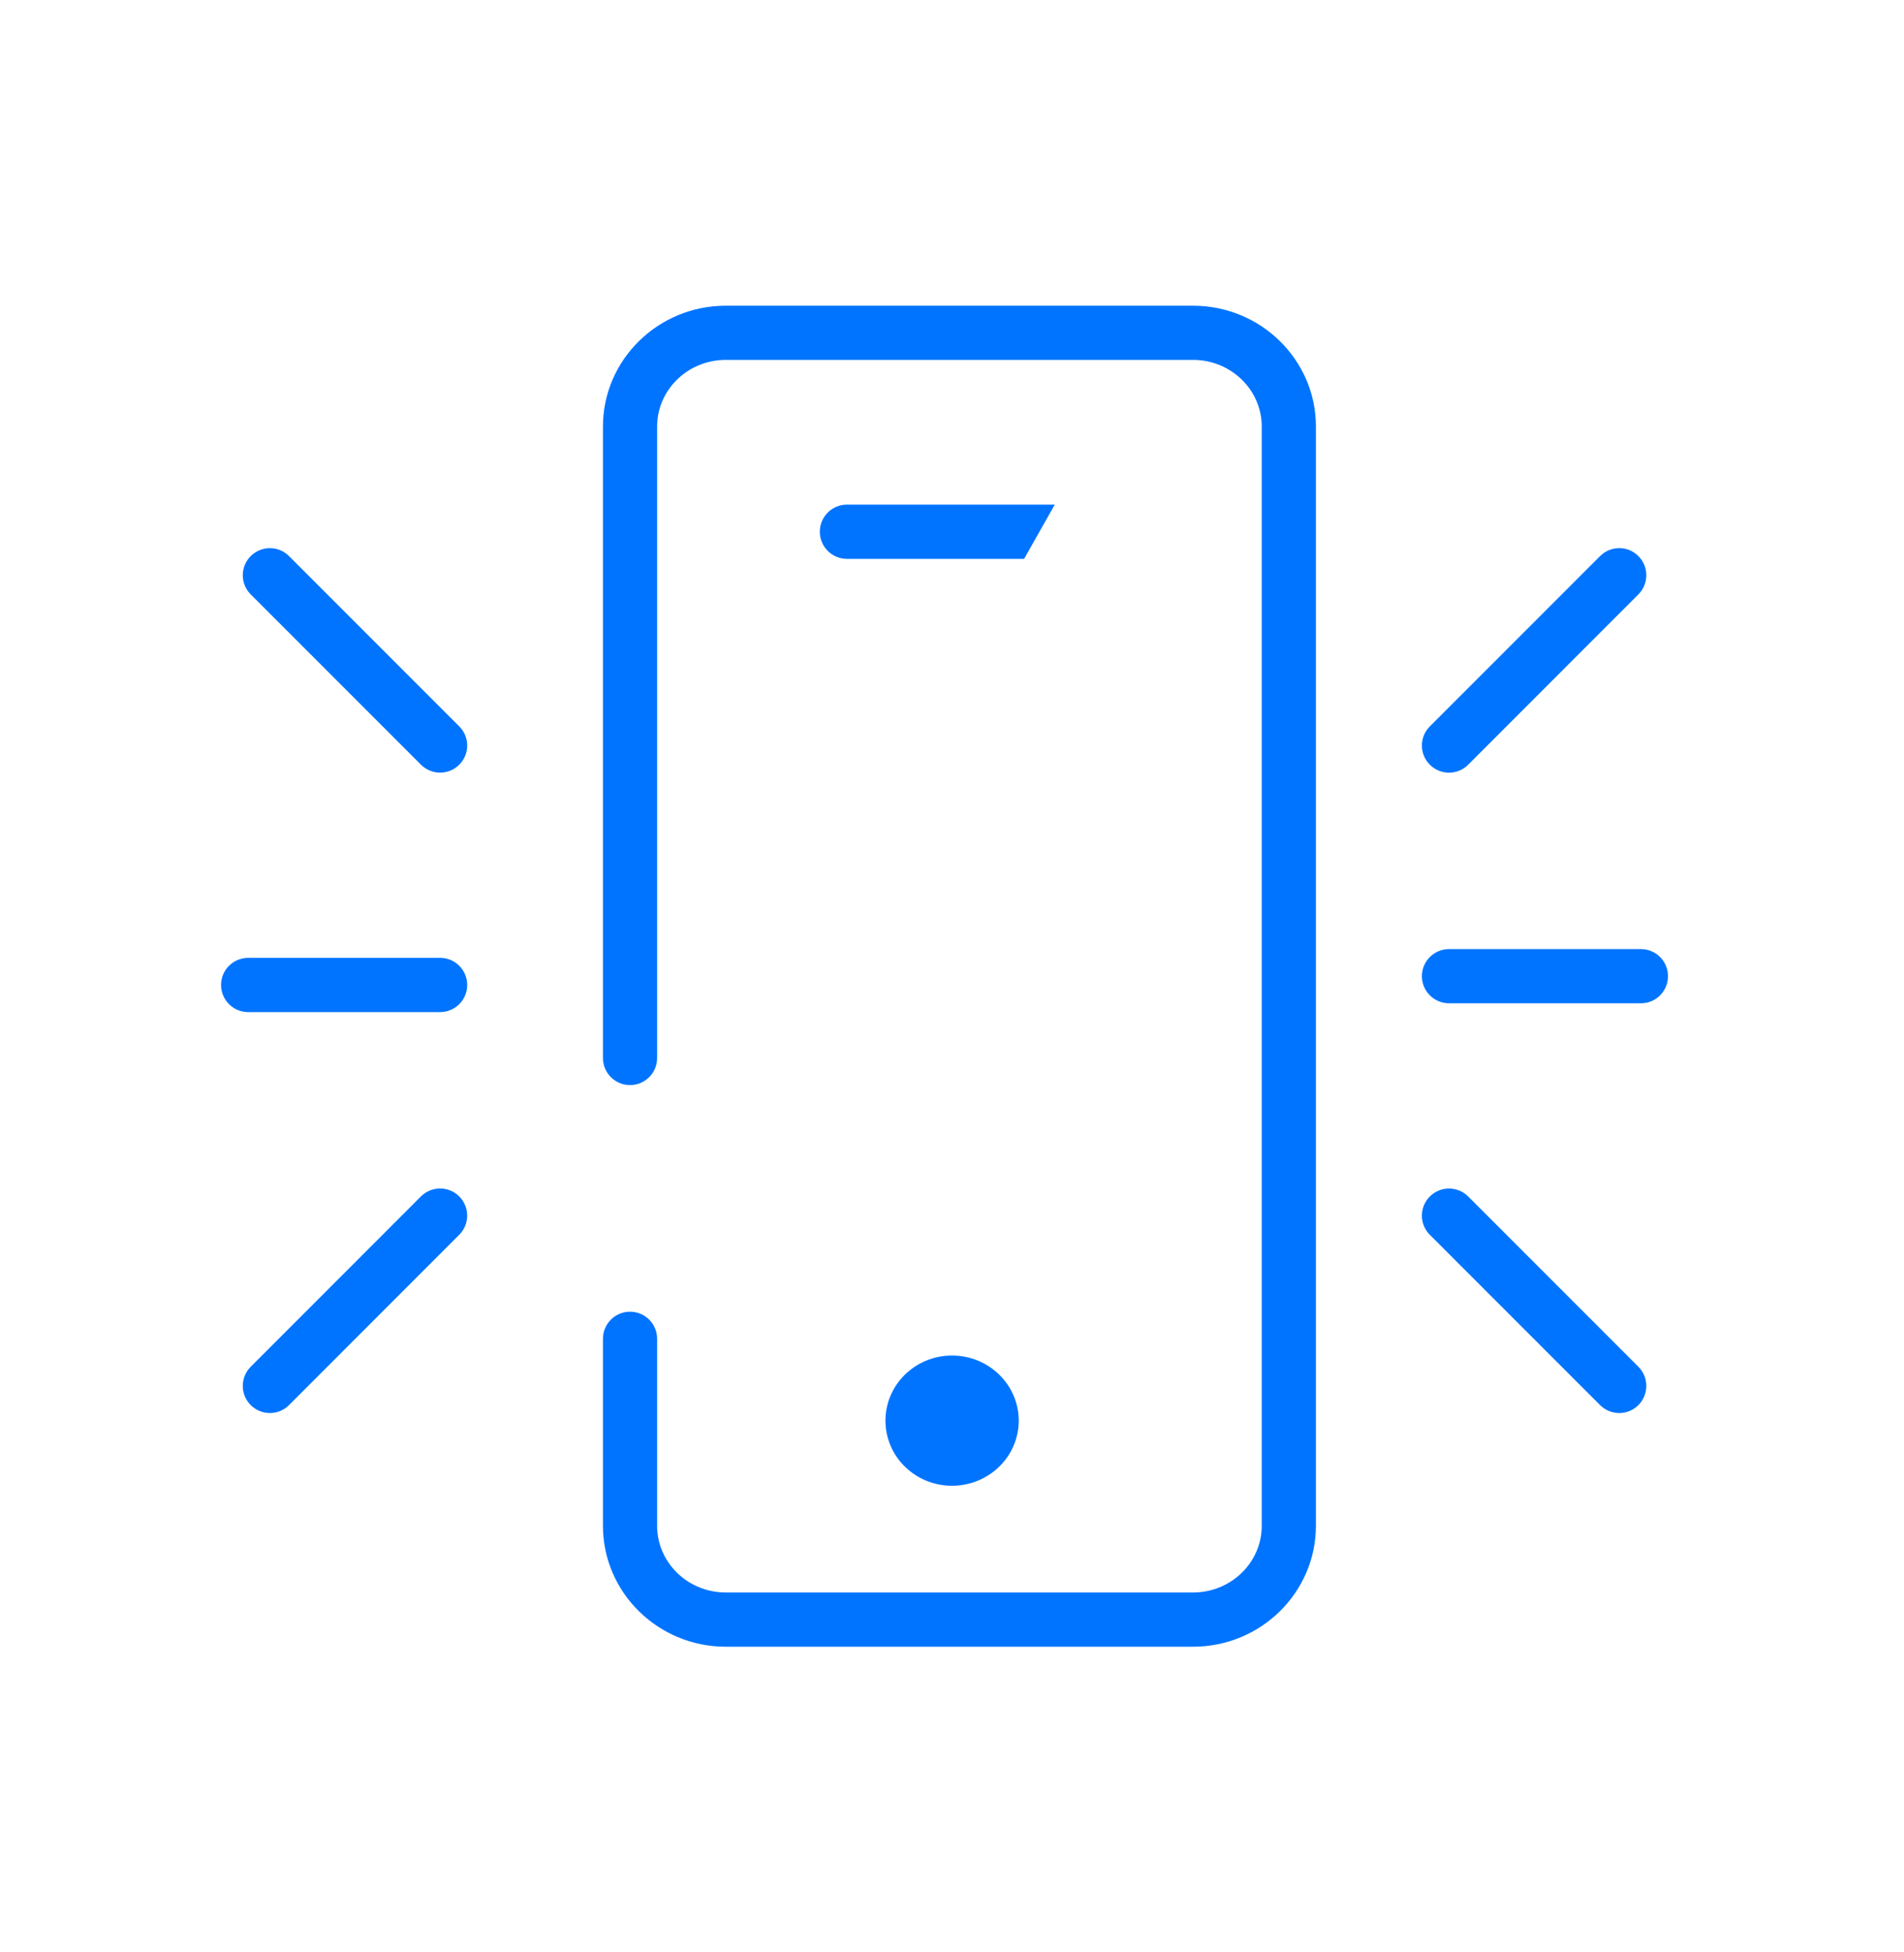 <svg width="40" height="41" viewBox="0 0 40 41" fill="none" xmlns="http://www.w3.org/2000/svg">
<g clip-path="url(#clip0_310_1153)">
<path d="M30.441 16.226C30.296 16.226 30.15 16.17 30.039 16.059C29.816 15.837 29.816 15.476 30.039 15.254L33.615 11.678C33.837 11.455 34.198 11.455 34.42 11.678C34.642 11.9 34.642 12.26 34.42 12.482L30.844 16.059C30.732 16.171 30.587 16.226 30.441 16.226Z" fill="#0074FF"/>
<path d="M34.018 29.674C33.872 29.674 33.726 29.618 33.615 29.507L30.039 25.931C29.816 25.709 29.816 25.348 30.039 25.126C30.261 24.904 30.622 24.904 30.844 25.126L34.42 28.702C34.642 28.924 34.642 29.285 34.42 29.507C34.309 29.618 34.163 29.674 34.018 29.674Z" fill="#0074FF"/>
<path d="M34.473 21.069H30.441C30.127 21.069 29.872 20.814 29.872 20.5C29.872 20.186 30.127 19.931 30.441 19.931H34.473C34.788 19.931 35.042 20.186 35.042 20.5C35.042 20.814 34.788 21.069 34.473 21.069Z" fill="#0074FF"/>
<path d="M5.67 29.674C5.524 29.674 5.378 29.618 5.267 29.507C5.045 29.285 5.045 28.924 5.267 28.702L8.843 25.125C9.066 24.903 9.426 24.903 9.648 25.125C9.87 25.348 9.87 25.708 9.648 25.93L6.072 29.507C5.961 29.618 5.815 29.674 5.67 29.674Z" fill="#0074FF"/>
<path d="M9.246 16.225C9.1 16.225 8.954 16.169 8.843 16.058L5.267 12.482C5.045 12.26 5.045 11.9 5.267 11.678C5.49 11.456 5.85 11.455 6.072 11.678L9.648 15.254C9.871 15.476 9.871 15.836 9.648 16.058C9.537 16.17 9.391 16.225 9.246 16.225Z" fill="#0074FF"/>
<path d="M9.246 21.254H5.214C4.899 21.254 4.644 20.999 4.644 20.684C4.644 20.37 4.899 20.115 5.214 20.115H9.246C9.56 20.115 9.815 20.37 9.815 20.684C9.815 20.999 9.56 21.254 9.246 21.254Z" fill="#0074FF"/>
<path d="M25.065 34.581H15.246C13.824 34.581 12.667 33.442 12.667 32.043V28.115C12.667 27.801 12.921 27.546 13.236 27.546C13.55 27.546 13.805 27.8 13.805 28.115V32.043C13.805 32.815 14.452 33.442 15.246 33.442H25.065C25.86 33.442 26.507 32.815 26.507 32.043V8.957C26.507 8.186 25.86 7.558 25.065 7.558H15.246C14.451 7.558 13.805 8.186 13.805 8.957V22.218C13.805 22.532 13.55 22.787 13.236 22.787C12.921 22.787 12.667 22.532 12.667 22.218V8.956C12.667 7.558 13.824 6.42 15.246 6.42H25.065C26.488 6.42 27.645 7.558 27.645 8.956V32.042C27.645 33.442 26.488 34.581 25.065 34.581Z" fill="#0074FF"/>
<path d="M21.402 29.834C21.402 30.59 20.772 31.201 20 31.201C19.229 31.201 18.602 30.59 18.602 29.834C18.602 29.078 19.229 28.466 20 28.466C20.772 28.466 21.402 29.078 21.402 29.834Z" fill="#0074FF"/>
<path d="M17.793 10.597C17.479 10.597 17.223 10.851 17.223 11.166C17.223 11.481 17.478 11.736 17.793 11.736H21.515L22.159 10.597L17.793 10.597Z" fill="#0074FF"/>
</g>
<defs>
<clipPath id="clip0_310_1153">
<rect width="40" height="40" fill="white" transform="translate(0 0.5)"/>
</clipPath>
</defs>
</svg>

